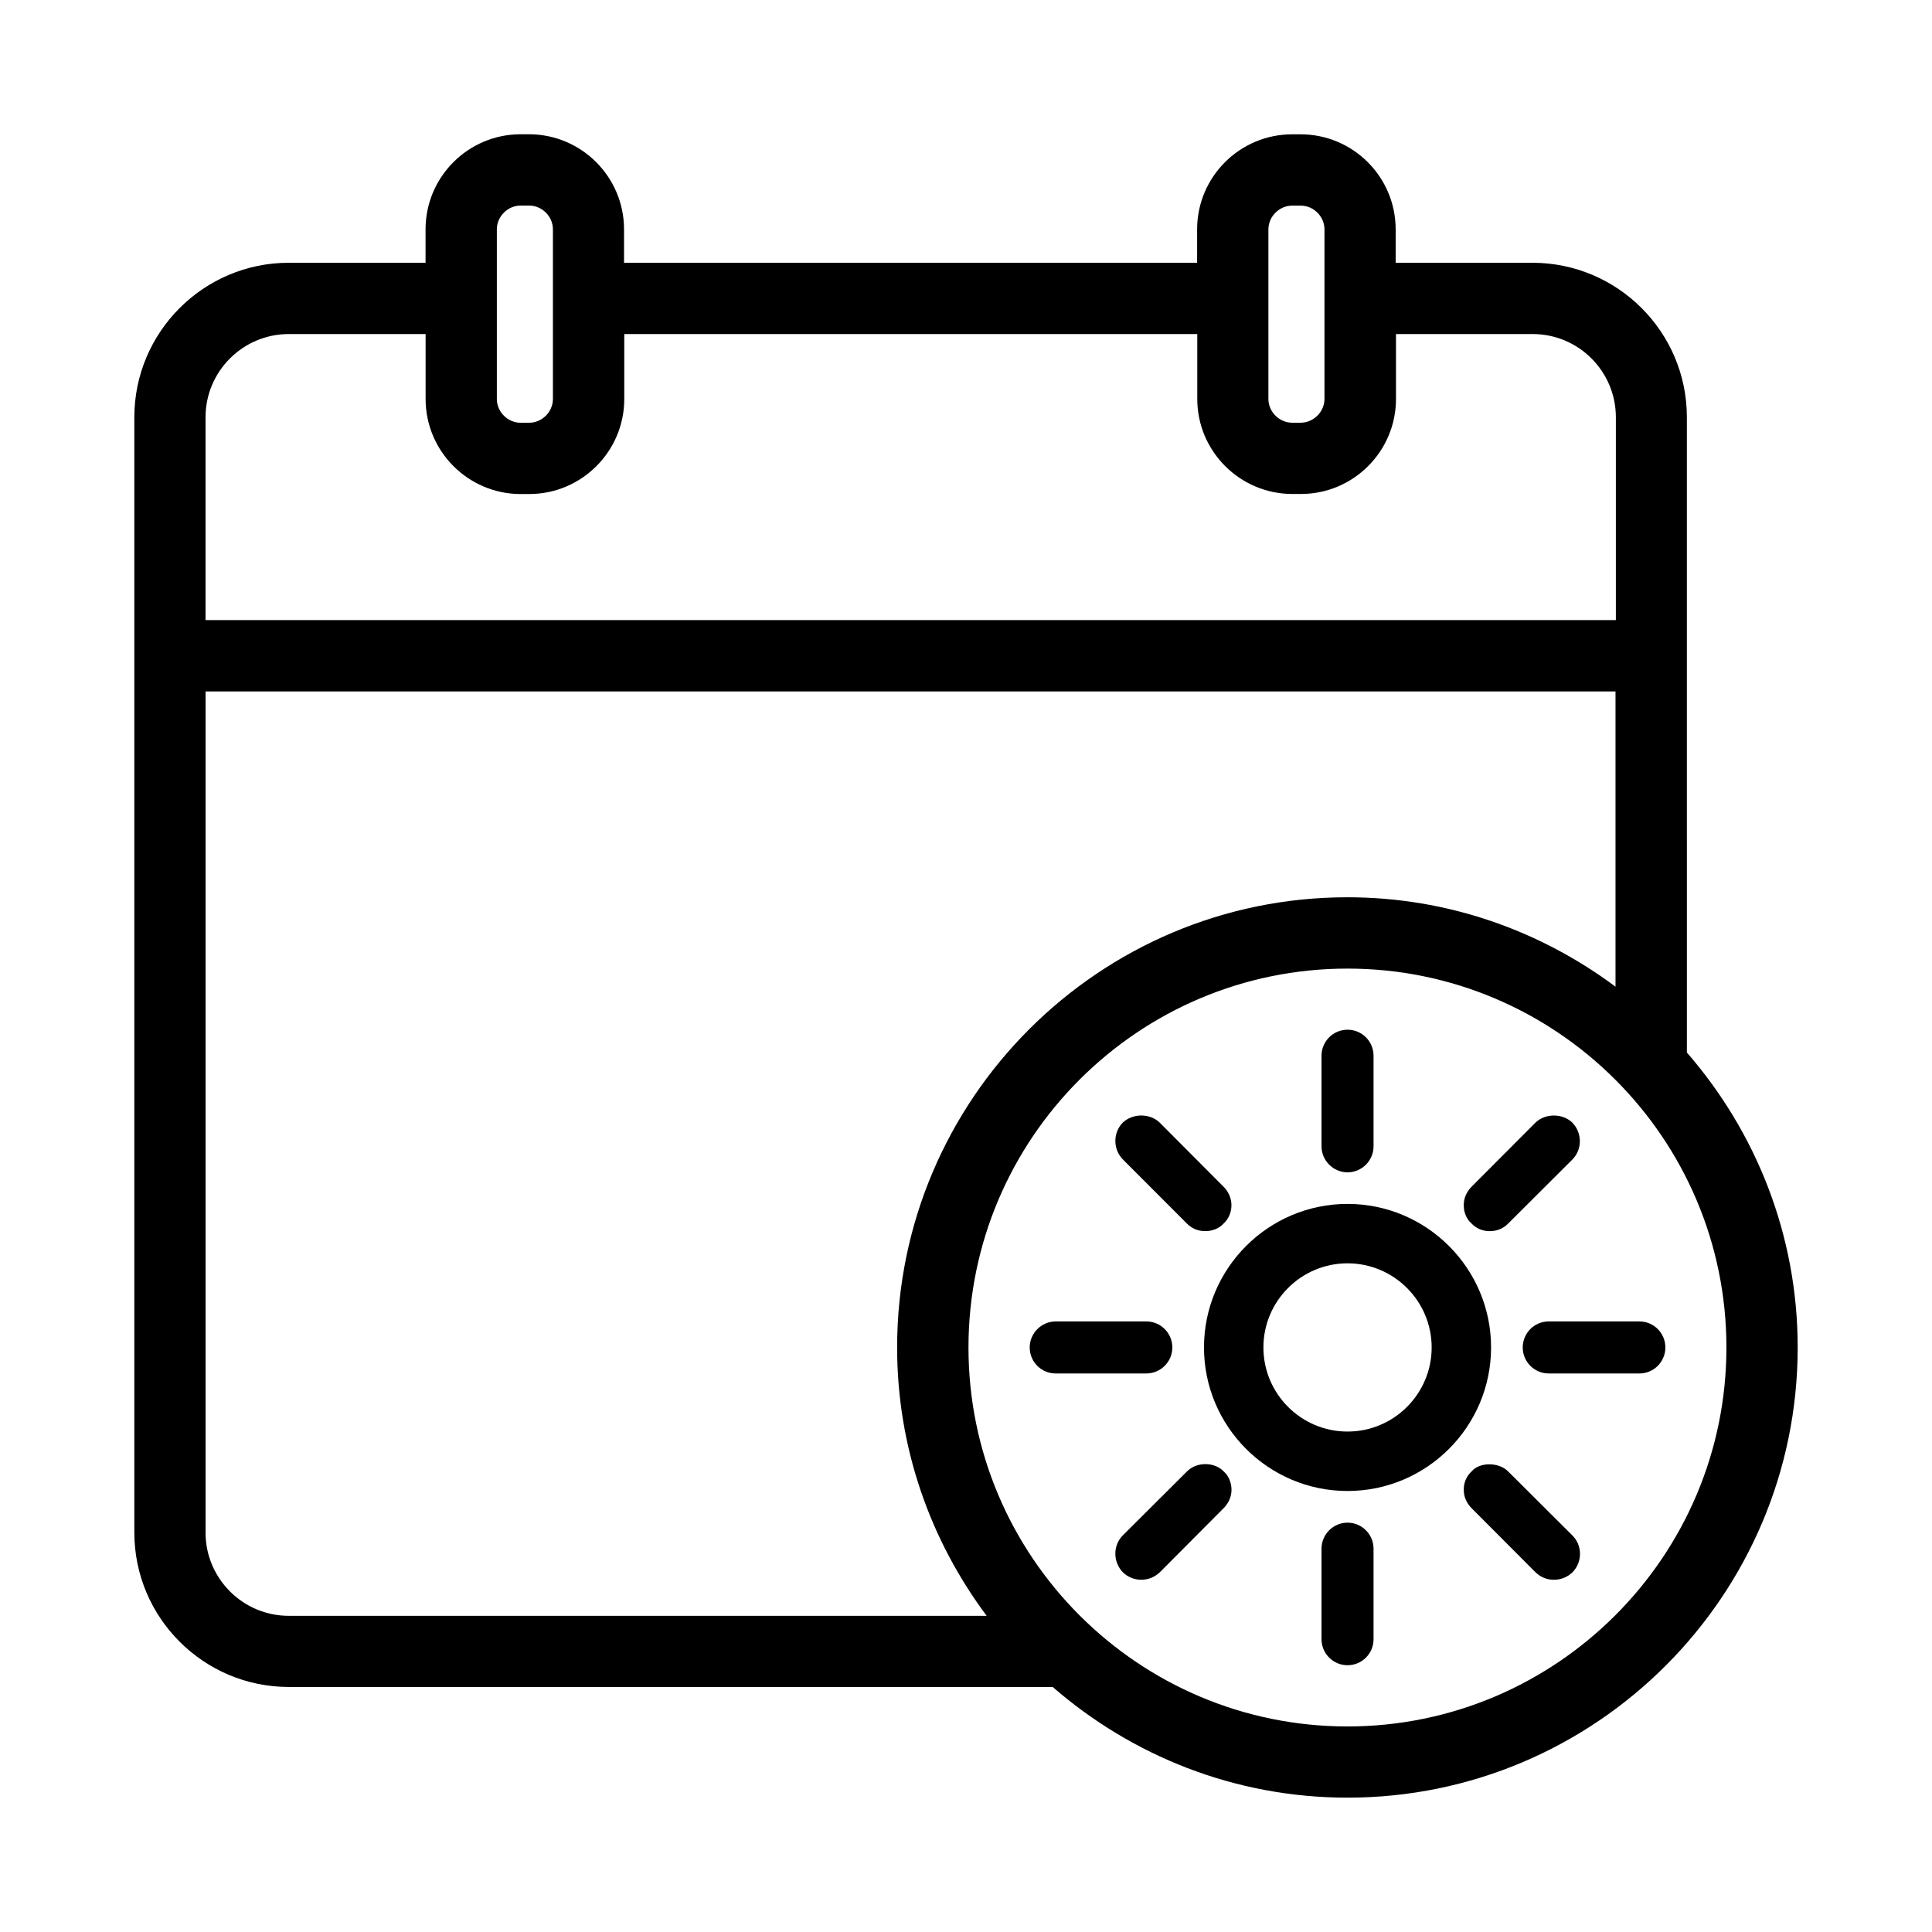 <?xml version="1.0" encoding="UTF-8"?>
<!-- Uploaded to: ICON Repo, www.svgrepo.com, Generator: ICON Repo Mixer Tools -->
<svg fill="#000000" width="800px" height="800px" version="1.1" viewBox="144 144 512 512" xmlns="http://www.w3.org/2000/svg">
 <g>
  <path d="m591.04 254.57c0-22.578-18.359-40.934-40.934-40.934h-36.242v-8.848c0-13.887-11.289-25.191-25.191-25.191h-2.234c-13.902 0-25.191 11.305-25.191 25.191v8.848h-151.87v-8.863c0-13.887-11.305-25.191-25.191-25.191h-2.219c-13.887 0-25.191 11.305-25.191 25.191v8.863h-36.242c-22.578 0-40.934 18.375-40.934 40.934v295.56c0 22.578 18.359 40.934 40.934 40.934h202.44c20.957 18.215 48.238 29.332 78.121 29.332 65.793 0 119.31-53.516 119.31-119.31 0-29.898-11.133-57.199-29.363-78.152zm-110.9-49.781c0-3.418 2.898-6.297 6.297-6.297h2.266c3.434 0 6.297 2.883 6.297 6.297v44.934c0 3.418-2.914 6.297-6.297 6.297h-2.266c-3.418 0-6.297-2.883-6.297-6.297zm-204.47-0.016c0-3.418 2.898-6.297 6.297-6.297h2.266c3.418 0 6.297 2.883 6.297 6.297v44.965c0 3.418-2.898 6.297-6.297 6.297h-2.266c-3.418 0-6.297-2.883-6.297-6.297zm-55.137 27.754h36.258v17.207c0 13.887 11.305 25.191 25.191 25.191h2.266c13.887 0 25.191-11.305 25.191-25.191v-17.207h151.85v17.191c0 13.887 11.32 25.191 25.207 25.191h2.266c13.902 0 25.191-11.305 25.191-25.191v-17.191h36.242c12.137 0 22.027 9.887 22.027 22.043v53.766h-373.75v-53.766c0-12.152 9.902-22.043 22.055-22.043zm-22.055 317.61v-222.9h373.65v78.246c-19.883-14.816-44.398-23.695-71.07-23.695-65.793 0-119.31 53.531-119.31 119.32 0 26.656 8.879 51.215 23.727 71.102h-184.95c-12.152 0-22.055-9.902-22.055-22.074zm302.61 51.391c-55.402 0-100.43-45.027-100.43-100.43s45.027-100.41 100.43-100.41 100.43 45.043 100.43 100.41c0.004 55.367-45.059 100.43-100.43 100.43z"/>
  <path d="m501.11 463.05c-20.973 0-38.039 17.066-38.039 38.039s17.066 38.039 38.039 38.039c20.973 0 38.039-17.066 38.039-38.039s-17.066-38.039-38.039-38.039zm0 60.328c-12.297 0-22.293-9.996-22.293-22.293 0-12.281 9.996-22.293 22.293-22.293s22.293 10.012 22.293 22.293c0 12.297-9.996 22.293-22.293 22.293z"/>
  <path d="m501.11 454.68c3.793 0 6.894-3.102 6.894-6.894v-24.008c0-3.793-3.07-6.894-6.894-6.894s-6.894 3.102-6.894 6.894v24.008c0 3.777 3.117 6.894 6.894 6.894z"/>
  <path d="m501.11 547.52c-3.777 0-6.894 3.086-6.894 6.894v23.992c0 3.793 3.07 6.894 6.894 6.894s6.894-3.086 6.894-6.894v-23.992c-0.012-3.809-3.098-6.894-6.894-6.894z"/>
  <path d="m458.49 468.2c1.289 1.355 2.977 2.062 4.93 2.062 1.906 0 3.684-0.738 4.769-1.938 1.34-1.195 2.094-2.898 2.156-4.723 0.062-1.859-0.676-3.668-2.062-5.086l-16.988-17.051c-2.582-2.441-7.086-2.504-9.793 0.078-2.582 2.707-2.551 7.055 0.062 9.715z"/>
  <path d="m543.68 533.95c-2.582-2.598-7.606-2.426-9.605-0.094-1.355 1.211-2.141 2.93-2.156 4.707-0.078 1.875 0.645 3.684 2.047 5.102l17.004 17.051c1.34 1.273 2.992 1.938 4.848 1.938 1.812 0 3.512-0.66 4.93-2 2.629-2.707 2.629-7.07-0.031-9.73z"/>
  <path d="m454.68 501.09c0-3.793-3.07-6.894-6.879-6.894h-24.023c-3.777 0-6.894 3.102-6.894 6.894 0 3.809 3.07 6.894 6.894 6.894h24.027c3.789-0.027 6.875-3.098 6.875-6.894z"/>
  <path d="m547.54 501.09c0 3.793 3.07 6.894 6.894 6.894h24.027c3.793 0 6.879-3.086 6.879-6.894 0-3.793-3.055-6.894-6.879-6.894h-24.027c-3.824-0.016-6.894 3.102-6.894 6.894z"/>
  <path d="m458.58 533.93-17.066 17.004c-2.613 2.676-2.582 7.039 0.094 9.777 1.258 1.227 3.008 1.938 4.832 1.938 1.828 0 3.512-0.66 4.93-1.984l16.926-17.004c1.387-1.418 2.141-3.227 2.062-5.086-0.062-1.793-0.82-3.512-1.969-4.535-2.457-2.676-7.242-2.707-9.809-0.109z"/>
  <path d="m538.8 470.27c1.906 0 3.606-0.707 4.879-2.016l17.035-16.988c2.629-2.676 2.629-7.039-0.062-9.793-2.613-2.473-7.164-2.473-9.746 0.047l-16.957 17.004c-1.387 1.418-2.109 3.227-2.031 5.055 0.016 1.793 0.77 3.527 1.953 4.551 1.23 1.383 2.996 2.141 4.93 2.141z"/>
 </g>
</svg>